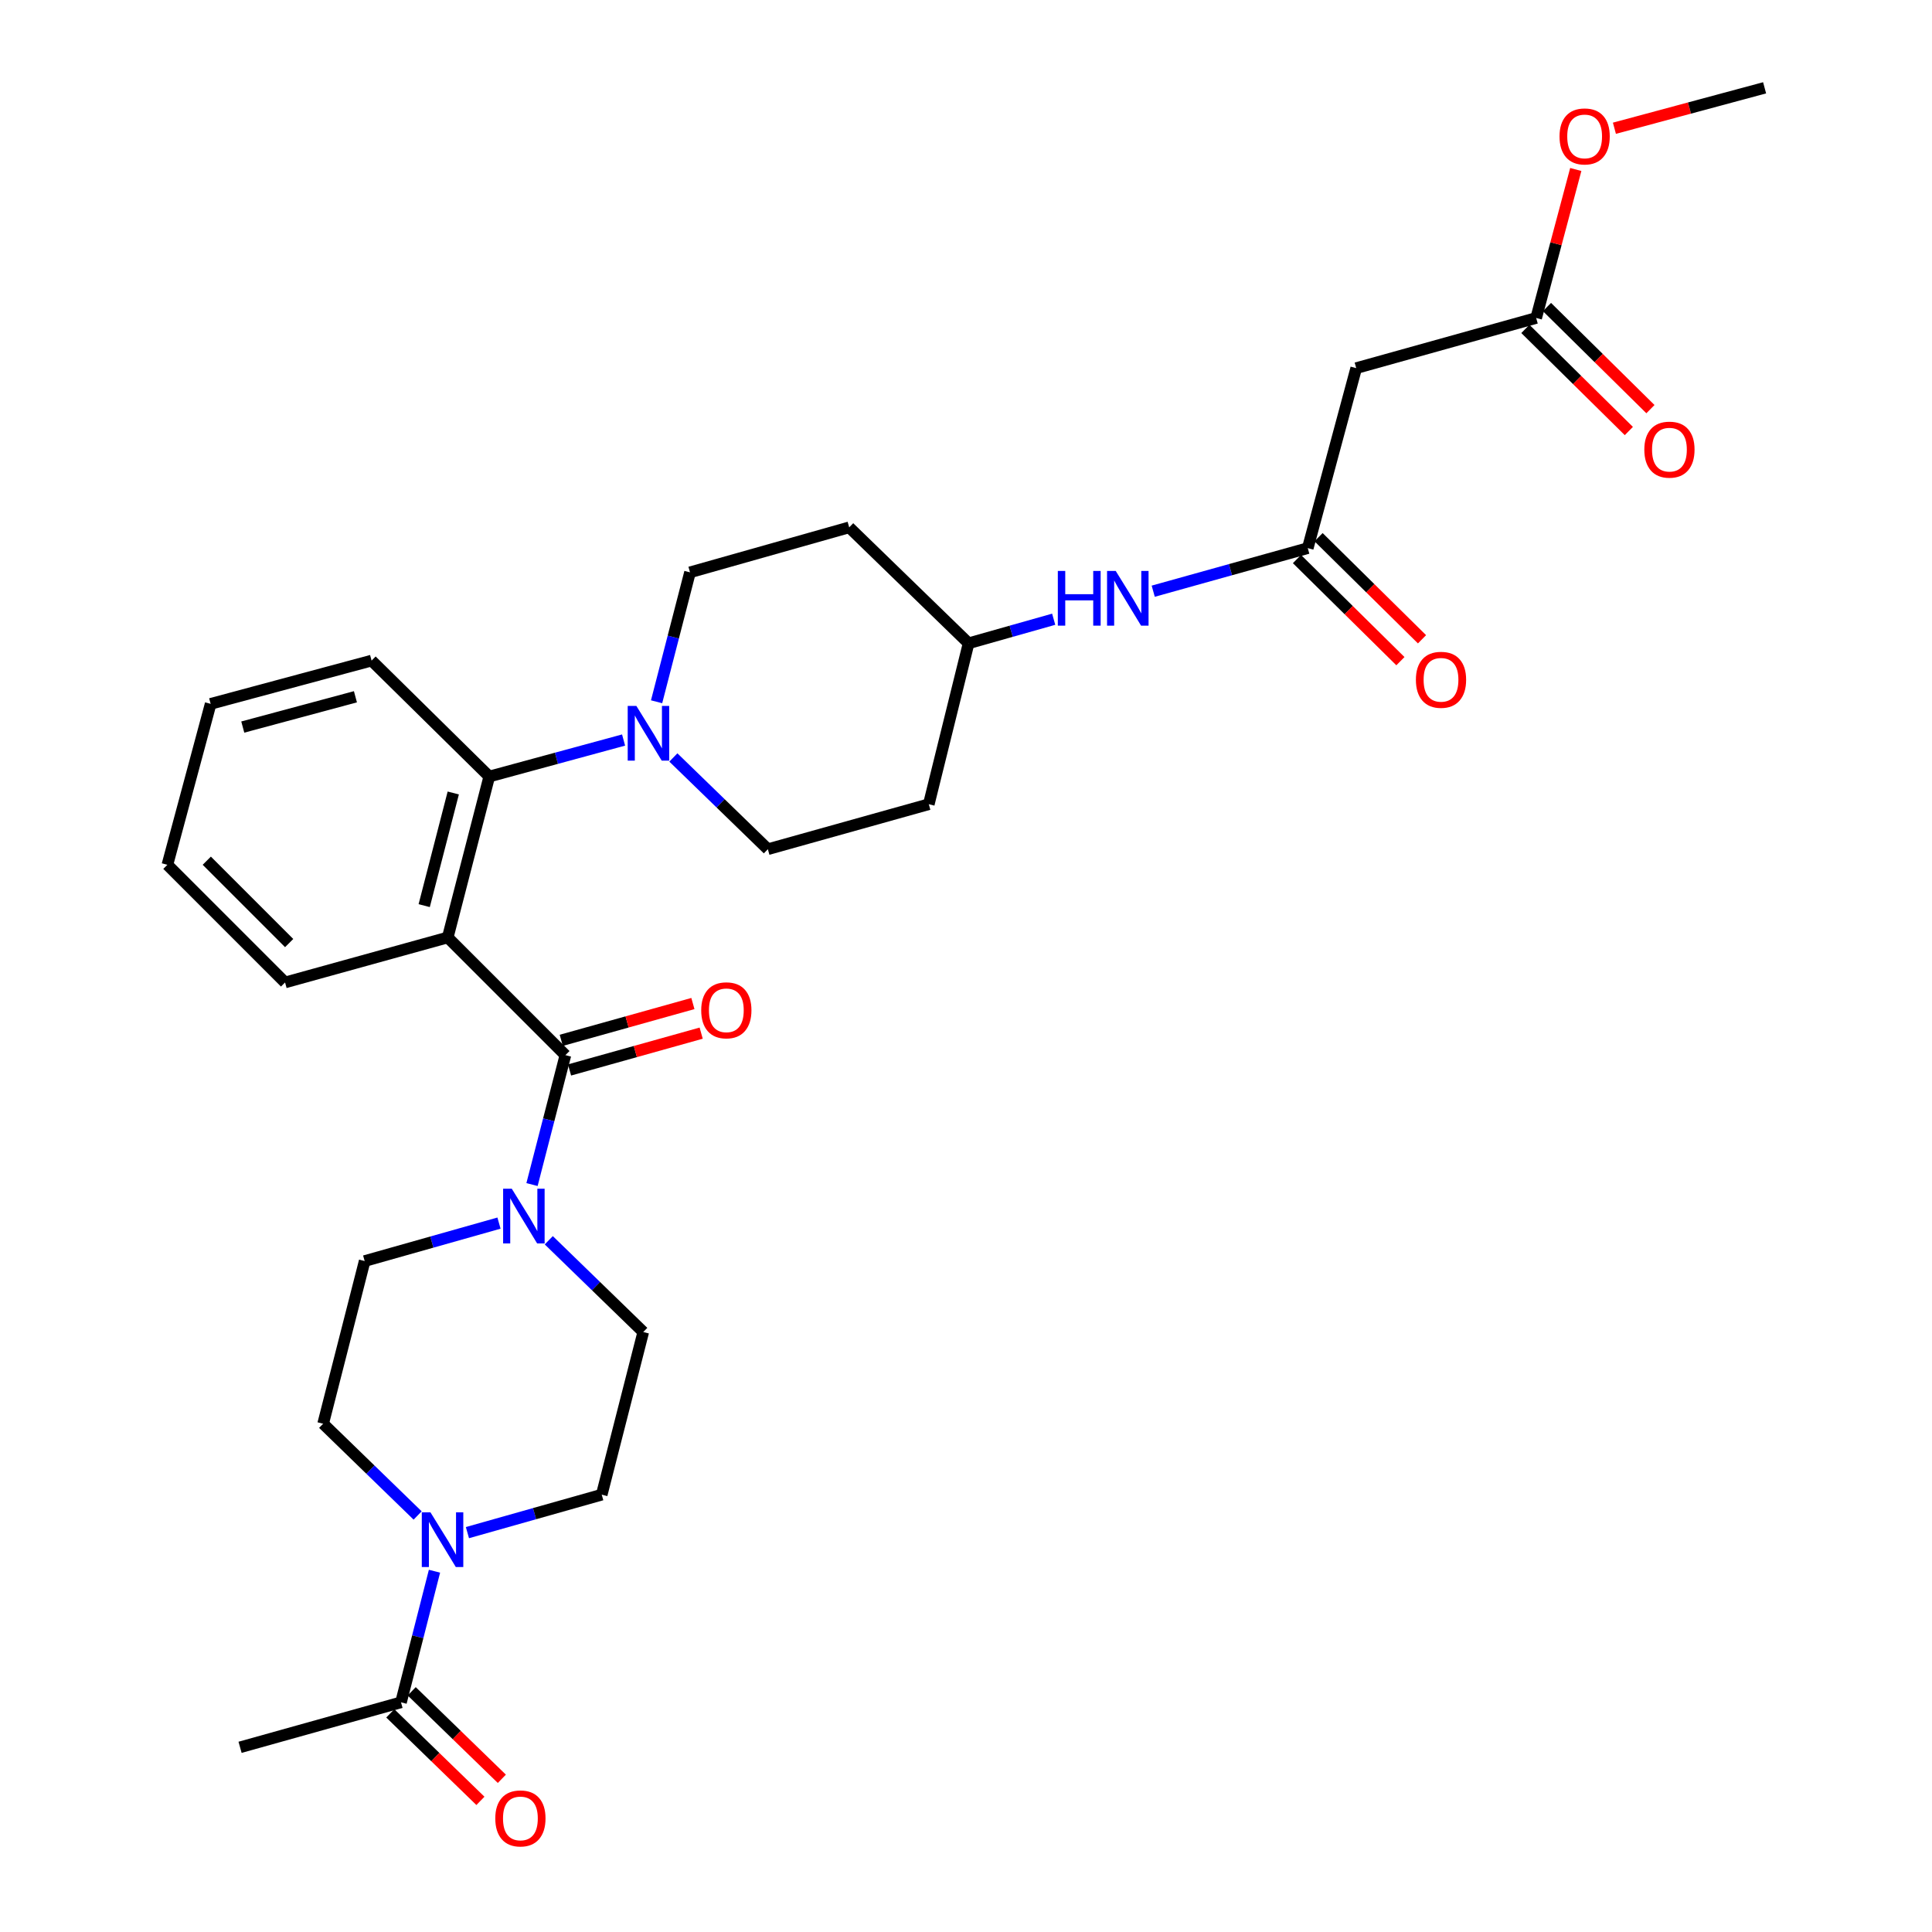 <?xml version='1.0' encoding='iso-8859-1'?>
<svg version='1.1' baseProfile='full'
              xmlns='http://www.w3.org/2000/svg'
                      xmlns:rdkit='http://www.rdkit.org/xml'
                      xmlns:xlink='http://www.w3.org/1999/xlink'
                  xml:space='preserve'
width='1000px' height='1000px' viewBox='0 0 1000 1000'>
<!-- END OF HEADER -->
<rect style='opacity:1.0;fill:#FFFFFF;stroke:none' width='1000' height='1000' x='0' y='0'> </rect>
<path class='bond-0' d='M 701.974,190.549 L 795.122,164.58' style='fill:none;fill-rule:evenodd;stroke:#000000;stroke-width:6px;stroke-linecap:butt;stroke-linejoin:miter;stroke-opacity:1' />
<path class='bond-1' d='M 701.974,190.549 L 676.898,283.706' style='fill:none;fill-rule:evenodd;stroke:#000000;stroke-width:6px;stroke-linecap:butt;stroke-linejoin:miter;stroke-opacity:1' />
<path class='bond-2' d='M 596.907,306.006 L 636.903,294.856' style='fill:none;fill-rule:evenodd;stroke:#0000FF;stroke-width:6px;stroke-linecap:butt;stroke-linejoin:miter;stroke-opacity:1' />
<path class='bond-2' d='M 636.903,294.856 L 676.898,283.706' style='fill:none;fill-rule:evenodd;stroke:#000000;stroke-width:6px;stroke-linecap:butt;stroke-linejoin:miter;stroke-opacity:1' />
<path class='bond-3' d='M 545.389,320.516 L 523.366,326.74' style='fill:none;fill-rule:evenodd;stroke:#0000FF;stroke-width:6px;stroke-linecap:butt;stroke-linejoin:miter;stroke-opacity:1' />
<path class='bond-3' d='M 523.366,326.74 L 501.344,332.964' style='fill:none;fill-rule:evenodd;stroke:#000000;stroke-width:6px;stroke-linecap:butt;stroke-linejoin:miter;stroke-opacity:1' />
<path class='bond-4' d='M 671.308,289.369 L 698.08,315.795' style='fill:none;fill-rule:evenodd;stroke:#000000;stroke-width:6px;stroke-linecap:butt;stroke-linejoin:miter;stroke-opacity:1' />
<path class='bond-4' d='M 698.08,315.795 L 724.852,342.22' style='fill:none;fill-rule:evenodd;stroke:#FF0000;stroke-width:6px;stroke-linecap:butt;stroke-linejoin:miter;stroke-opacity:1' />
<path class='bond-4' d='M 682.488,278.043 L 709.26,304.468' style='fill:none;fill-rule:evenodd;stroke:#000000;stroke-width:6px;stroke-linecap:butt;stroke-linejoin:miter;stroke-opacity:1' />
<path class='bond-4' d='M 709.26,304.468 L 736.032,330.893' style='fill:none;fill-rule:evenodd;stroke:#FF0000;stroke-width:6px;stroke-linecap:butt;stroke-linejoin:miter;stroke-opacity:1' />
<path class='bond-5' d='M 789.532,170.244 L 816.308,196.67' style='fill:none;fill-rule:evenodd;stroke:#000000;stroke-width:6px;stroke-linecap:butt;stroke-linejoin:miter;stroke-opacity:1' />
<path class='bond-5' d='M 816.308,196.67 L 843.085,223.096' style='fill:none;fill-rule:evenodd;stroke:#FF0000;stroke-width:6px;stroke-linecap:butt;stroke-linejoin:miter;stroke-opacity:1' />
<path class='bond-5' d='M 800.712,158.916 L 827.488,185.342' style='fill:none;fill-rule:evenodd;stroke:#000000;stroke-width:6px;stroke-linecap:butt;stroke-linejoin:miter;stroke-opacity:1' />
<path class='bond-5' d='M 827.488,185.342 L 854.264,211.769' style='fill:none;fill-rule:evenodd;stroke:#FF0000;stroke-width:6px;stroke-linecap:butt;stroke-linejoin:miter;stroke-opacity:1' />
<path class='bond-6' d='M 795.122,164.58 L 805.371,126.152' style='fill:none;fill-rule:evenodd;stroke:#000000;stroke-width:6px;stroke-linecap:butt;stroke-linejoin:miter;stroke-opacity:1' />
<path class='bond-6' d='M 805.371,126.152 L 815.621,87.723' style='fill:none;fill-rule:evenodd;stroke:#FF0000;stroke-width:6px;stroke-linecap:butt;stroke-linejoin:miter;stroke-opacity:1' />
<path class='bond-7' d='M 224.889,813.261 L 216.223,847.191' style='fill:none;fill-rule:evenodd;stroke:#0000FF;stroke-width:6px;stroke-linecap:butt;stroke-linejoin:miter;stroke-opacity:1' />
<path class='bond-7' d='M 216.223,847.191 L 207.557,881.121' style='fill:none;fill-rule:evenodd;stroke:#000000;stroke-width:6px;stroke-linecap:butt;stroke-linejoin:miter;stroke-opacity:1' />
<path class='bond-8' d='M 216.167,784.41 L 191.711,760.665' style='fill:none;fill-rule:evenodd;stroke:#0000FF;stroke-width:6px;stroke-linecap:butt;stroke-linejoin:miter;stroke-opacity:1' />
<path class='bond-8' d='M 191.711,760.665 L 167.256,736.92' style='fill:none;fill-rule:evenodd;stroke:#000000;stroke-width:6px;stroke-linecap:butt;stroke-linejoin:miter;stroke-opacity:1' />
<path class='bond-9' d='M 241.941,793.288 L 276.699,783.464' style='fill:none;fill-rule:evenodd;stroke:#0000FF;stroke-width:6px;stroke-linecap:butt;stroke-linejoin:miter;stroke-opacity:1' />
<path class='bond-9' d='M 276.699,783.464 L 311.457,773.64' style='fill:none;fill-rule:evenodd;stroke:#000000;stroke-width:6px;stroke-linecap:butt;stroke-linejoin:miter;stroke-opacity:1' />
<path class='bond-10' d='M 292.651,546.14 L 284.008,579.634' style='fill:none;fill-rule:evenodd;stroke:#000000;stroke-width:6px;stroke-linecap:butt;stroke-linejoin:miter;stroke-opacity:1' />
<path class='bond-10' d='M 284.008,579.634 L 275.365,613.128' style='fill:none;fill-rule:evenodd;stroke:#0000FF;stroke-width:6px;stroke-linecap:butt;stroke-linejoin:miter;stroke-opacity:1' />
<path class='bond-11' d='M 294.793,553.804 L 328.862,544.279' style='fill:none;fill-rule:evenodd;stroke:#000000;stroke-width:6px;stroke-linecap:butt;stroke-linejoin:miter;stroke-opacity:1' />
<path class='bond-11' d='M 328.862,544.279 L 362.93,534.753' style='fill:none;fill-rule:evenodd;stroke:#FF0000;stroke-width:6px;stroke-linecap:butt;stroke-linejoin:miter;stroke-opacity:1' />
<path class='bond-11' d='M 290.508,538.476 L 324.576,528.951' style='fill:none;fill-rule:evenodd;stroke:#000000;stroke-width:6px;stroke-linecap:butt;stroke-linejoin:miter;stroke-opacity:1' />
<path class='bond-11' d='M 324.576,528.951 L 358.644,519.426' style='fill:none;fill-rule:evenodd;stroke:#FF0000;stroke-width:6px;stroke-linecap:butt;stroke-linejoin:miter;stroke-opacity:1' />
<path class='bond-12' d='M 292.651,546.14 L 231.748,485.229' style='fill:none;fill-rule:evenodd;stroke:#000000;stroke-width:6px;stroke-linecap:butt;stroke-linejoin:miter;stroke-opacity:1' />
<path class='bond-13' d='M 284.05,641.959 L 308.501,665.704' style='fill:none;fill-rule:evenodd;stroke:#0000FF;stroke-width:6px;stroke-linecap:butt;stroke-linejoin:miter;stroke-opacity:1' />
<path class='bond-13' d='M 308.501,665.704 L 332.952,689.448' style='fill:none;fill-rule:evenodd;stroke:#000000;stroke-width:6px;stroke-linecap:butt;stroke-linejoin:miter;stroke-opacity:1' />
<path class='bond-14' d='M 258.275,633.078 L 223.513,642.898' style='fill:none;fill-rule:evenodd;stroke:#0000FF;stroke-width:6px;stroke-linecap:butt;stroke-linejoin:miter;stroke-opacity:1' />
<path class='bond-14' d='M 223.513,642.898 L 188.751,652.719' style='fill:none;fill-rule:evenodd;stroke:#000000;stroke-width:6px;stroke-linecap:butt;stroke-linejoin:miter;stroke-opacity:1' />
<path class='bond-15' d='M 202.014,886.83 L 225.339,909.478' style='fill:none;fill-rule:evenodd;stroke:#000000;stroke-width:6px;stroke-linecap:butt;stroke-linejoin:miter;stroke-opacity:1' />
<path class='bond-15' d='M 225.339,909.478 L 248.664,932.126' style='fill:none;fill-rule:evenodd;stroke:#FF0000;stroke-width:6px;stroke-linecap:butt;stroke-linejoin:miter;stroke-opacity:1' />
<path class='bond-15' d='M 213.1,875.412 L 236.426,898.06' style='fill:none;fill-rule:evenodd;stroke:#000000;stroke-width:6px;stroke-linecap:butt;stroke-linejoin:miter;stroke-opacity:1' />
<path class='bond-15' d='M 236.426,898.06 L 259.751,920.707' style='fill:none;fill-rule:evenodd;stroke:#FF0000;stroke-width:6px;stroke-linecap:butt;stroke-linejoin:miter;stroke-opacity:1' />
<path class='bond-16' d='M 207.557,881.121 L 124.258,904.41' style='fill:none;fill-rule:evenodd;stroke:#000000;stroke-width:6px;stroke-linecap:butt;stroke-linejoin:miter;stroke-opacity:1' />
<path class='bond-17' d='M 339.85,363.232 L 348.496,329.738' style='fill:none;fill-rule:evenodd;stroke:#0000FF;stroke-width:6px;stroke-linecap:butt;stroke-linejoin:miter;stroke-opacity:1' />
<path class='bond-17' d='M 348.496,329.738 L 357.143,296.244' style='fill:none;fill-rule:evenodd;stroke:#000000;stroke-width:6px;stroke-linecap:butt;stroke-linejoin:miter;stroke-opacity:1' />
<path class='bond-18' d='M 322.765,383.04 L 288.004,392.485' style='fill:none;fill-rule:evenodd;stroke:#0000FF;stroke-width:6px;stroke-linecap:butt;stroke-linejoin:miter;stroke-opacity:1' />
<path class='bond-18' d='M 288.004,392.485 L 253.243,401.93' style='fill:none;fill-rule:evenodd;stroke:#000000;stroke-width:6px;stroke-linecap:butt;stroke-linejoin:miter;stroke-opacity:1' />
<path class='bond-19' d='M 348.533,392.062 L 372.988,415.807' style='fill:none;fill-rule:evenodd;stroke:#0000FF;stroke-width:6px;stroke-linecap:butt;stroke-linejoin:miter;stroke-opacity:1' />
<path class='bond-19' d='M 372.988,415.807 L 397.444,439.552' style='fill:none;fill-rule:evenodd;stroke:#000000;stroke-width:6px;stroke-linecap:butt;stroke-linejoin:miter;stroke-opacity:1' />
<path class='bond-20' d='M 192.331,341.921 L 109.033,364.317' style='fill:none;fill-rule:evenodd;stroke:#000000;stroke-width:6px;stroke-linecap:butt;stroke-linejoin:miter;stroke-opacity:1' />
<path class='bond-20' d='M 183.969,360.649 L 125.66,376.327' style='fill:none;fill-rule:evenodd;stroke:#000000;stroke-width:6px;stroke-linecap:butt;stroke-linejoin:miter;stroke-opacity:1' />
<path class='bond-21' d='M 192.331,341.921 L 253.243,401.93' style='fill:none;fill-rule:evenodd;stroke:#000000;stroke-width:6px;stroke-linecap:butt;stroke-linejoin:miter;stroke-opacity:1' />
<path class='bond-22' d='M 109.033,364.317 L 86.645,447.616' style='fill:none;fill-rule:evenodd;stroke:#000000;stroke-width:6px;stroke-linecap:butt;stroke-linejoin:miter;stroke-opacity:1' />
<path class='bond-23' d='M 86.645,447.616 L 147.548,508.518' style='fill:none;fill-rule:evenodd;stroke:#000000;stroke-width:6px;stroke-linecap:butt;stroke-linejoin:miter;stroke-opacity:1' />
<path class='bond-23' d='M 107.034,445.497 L 149.666,488.129' style='fill:none;fill-rule:evenodd;stroke:#000000;stroke-width:6px;stroke-linecap:butt;stroke-linejoin:miter;stroke-opacity:1' />
<path class='bond-24' d='M 147.548,508.518 L 231.748,485.229' style='fill:none;fill-rule:evenodd;stroke:#000000;stroke-width:6px;stroke-linecap:butt;stroke-linejoin:miter;stroke-opacity:1' />
<path class='bond-25' d='M 231.748,485.229 L 253.243,401.93' style='fill:none;fill-rule:evenodd;stroke:#000000;stroke-width:6px;stroke-linecap:butt;stroke-linejoin:miter;stroke-opacity:1' />
<path class='bond-25' d='M 219.562,468.757 L 234.608,410.448' style='fill:none;fill-rule:evenodd;stroke:#000000;stroke-width:6px;stroke-linecap:butt;stroke-linejoin:miter;stroke-opacity:1' />
<path class='bond-26' d='M 501.344,332.964 L 439.54,272.954' style='fill:none;fill-rule:evenodd;stroke:#000000;stroke-width:6px;stroke-linecap:butt;stroke-linejoin:miter;stroke-opacity:1' />
<path class='bond-27' d='M 501.344,332.964 L 480.743,416.262' style='fill:none;fill-rule:evenodd;stroke:#000000;stroke-width:6px;stroke-linecap:butt;stroke-linejoin:miter;stroke-opacity:1' />
<path class='bond-28' d='M 439.54,272.954 L 357.143,296.244' style='fill:none;fill-rule:evenodd;stroke:#000000;stroke-width:6px;stroke-linecap:butt;stroke-linejoin:miter;stroke-opacity:1' />
<path class='bond-29' d='M 397.444,439.552 L 480.743,416.262' style='fill:none;fill-rule:evenodd;stroke:#000000;stroke-width:6px;stroke-linecap:butt;stroke-linejoin:miter;stroke-opacity:1' />
<path class='bond-30' d='M 167.256,736.92 L 188.751,652.719' style='fill:none;fill-rule:evenodd;stroke:#000000;stroke-width:6px;stroke-linecap:butt;stroke-linejoin:miter;stroke-opacity:1' />
<path class='bond-31' d='M 311.457,773.64 L 332.952,689.448' style='fill:none;fill-rule:evenodd;stroke:#000000;stroke-width:6px;stroke-linecap:butt;stroke-linejoin:miter;stroke-opacity:1' />
<path class='bond-32' d='M 835.618,66.381 L 874.486,55.918' style='fill:none;fill-rule:evenodd;stroke:#FF0000;stroke-width:6px;stroke-linecap:butt;stroke-linejoin:miter;stroke-opacity:1' />
<path class='bond-32' d='M 874.486,55.918 L 913.355,45.455' style='fill:none;fill-rule:evenodd;stroke:#000000;stroke-width:6px;stroke-linecap:butt;stroke-linejoin:miter;stroke-opacity:1' />
<path  class='atom-1' d='M 547.53 295.514
L 551.37 295.514
L 551.37 307.554
L 565.85 307.554
L 565.85 295.514
L 569.69 295.514
L 569.69 323.834
L 565.85 323.834
L 565.85 310.754
L 551.37 310.754
L 551.37 323.834
L 547.53 323.834
L 547.53 295.514
' fill='#0000FF'/>
<path  class='atom-1' d='M 577.49 295.514
L 586.77 310.514
Q 587.69 311.994, 589.17 314.674
Q 590.65 317.354, 590.73 317.514
L 590.73 295.514
L 594.49 295.514
L 594.49 323.834
L 590.61 323.834
L 580.65 307.434
Q 579.49 305.514, 578.25 303.314
Q 577.05 301.114, 576.69 300.434
L 576.69 323.834
L 573.01 323.834
L 573.01 295.514
L 577.49 295.514
' fill='#0000FF'/>
<path  class='atom-3' d='M 732.864 351.859
Q 732.864 345.059, 736.224 341.259
Q 739.584 337.459, 745.864 337.459
Q 752.144 337.459, 755.504 341.259
Q 758.864 345.059, 758.864 351.859
Q 758.864 358.739, 755.464 362.659
Q 752.064 366.539, 745.864 366.539
Q 739.624 366.539, 736.224 362.659
Q 732.864 358.779, 732.864 351.859
M 745.864 363.339
Q 750.184 363.339, 752.504 360.459
Q 754.864 357.539, 754.864 351.859
Q 754.864 346.299, 752.504 343.499
Q 750.184 340.659, 745.864 340.659
Q 741.544 340.659, 739.184 343.459
Q 736.864 346.259, 736.864 351.859
Q 736.864 357.579, 739.184 360.459
Q 741.544 363.339, 745.864 363.339
' fill='#FF0000'/>
<path  class='atom-5' d='M 222.8 782.769
L 232.08 797.769
Q 233 799.249, 234.48 801.929
Q 235.96 804.609, 236.04 804.769
L 236.04 782.769
L 239.8 782.769
L 239.8 811.089
L 235.92 811.089
L 225.96 794.689
Q 224.8 792.769, 223.56 790.569
Q 222.36 788.369, 222 787.689
L 222 811.089
L 218.32 811.089
L 218.32 782.769
L 222.8 782.769
' fill='#0000FF'/>
<path  class='atom-7' d='M 264.896 615.279
L 274.176 630.279
Q 275.096 631.759, 276.576 634.439
Q 278.056 637.119, 278.136 637.279
L 278.136 615.279
L 281.896 615.279
L 281.896 643.599
L 278.016 643.599
L 268.056 627.199
Q 266.896 625.279, 265.656 623.079
Q 264.456 620.879, 264.096 620.199
L 264.096 643.599
L 260.416 643.599
L 260.416 615.279
L 264.896 615.279
' fill='#0000FF'/>
<path  class='atom-8' d='M 362.949 522.931
Q 362.949 516.131, 366.309 512.331
Q 369.669 508.531, 375.949 508.531
Q 382.229 508.531, 385.589 512.331
Q 388.949 516.131, 388.949 522.931
Q 388.949 529.811, 385.549 533.731
Q 382.149 537.611, 375.949 537.611
Q 369.709 537.611, 366.309 533.731
Q 362.949 529.851, 362.949 522.931
M 375.949 534.411
Q 380.269 534.411, 382.589 531.531
Q 384.949 528.611, 384.949 522.931
Q 384.949 517.371, 382.589 514.571
Q 380.269 511.731, 375.949 511.731
Q 371.629 511.731, 369.269 514.531
Q 366.949 517.331, 366.949 522.931
Q 366.949 528.651, 369.269 531.531
Q 371.629 534.411, 375.949 534.411
' fill='#FF0000'/>
<path  class='atom-10' d='M 329.38 365.382
L 338.66 380.382
Q 339.58 381.862, 341.06 384.542
Q 342.54 387.222, 342.62 387.382
L 342.62 365.382
L 346.38 365.382
L 346.38 393.702
L 342.5 393.702
L 332.54 377.302
Q 331.38 375.382, 330.14 373.182
Q 328.94 370.982, 328.58 370.302
L 328.58 393.702
L 324.9 393.702
L 324.9 365.382
L 329.38 365.382
' fill='#0000FF'/>
<path  class='atom-22' d='M 256.361 941.21
Q 256.361 934.41, 259.721 930.61
Q 263.081 926.81, 269.361 926.81
Q 275.641 926.81, 279.001 930.61
Q 282.361 934.41, 282.361 941.21
Q 282.361 948.09, 278.961 952.01
Q 275.561 955.89, 269.361 955.89
Q 263.121 955.89, 259.721 952.01
Q 256.361 948.13, 256.361 941.21
M 269.361 952.69
Q 273.681 952.69, 276.001 949.81
Q 278.361 946.89, 278.361 941.21
Q 278.361 935.65, 276.001 932.85
Q 273.681 930.01, 269.361 930.01
Q 265.041 930.01, 262.681 932.81
Q 260.361 935.61, 260.361 941.21
Q 260.361 946.93, 262.681 949.81
Q 265.041 952.69, 269.361 952.69
' fill='#FF0000'/>
<path  class='atom-28' d='M 851.097 232.733
Q 851.097 225.933, 854.457 222.133
Q 857.817 218.333, 864.097 218.333
Q 870.377 218.333, 873.737 222.133
Q 877.097 225.933, 877.097 232.733
Q 877.097 239.613, 873.697 243.533
Q 870.297 247.413, 864.097 247.413
Q 857.857 247.413, 854.457 243.533
Q 851.097 239.653, 851.097 232.733
M 864.097 244.213
Q 868.417 244.213, 870.737 241.333
Q 873.097 238.413, 873.097 232.733
Q 873.097 227.173, 870.737 224.373
Q 868.417 221.533, 864.097 221.533
Q 859.777 221.533, 857.417 224.333
Q 855.097 227.133, 855.097 232.733
Q 855.097 238.453, 857.417 241.333
Q 859.777 244.213, 864.097 244.213
' fill='#FF0000'/>
<path  class='atom-29' d='M 807.206 70.61
Q 807.206 63.81, 810.566 60.01
Q 813.926 56.21, 820.206 56.21
Q 826.486 56.21, 829.846 60.01
Q 833.206 63.81, 833.206 70.61
Q 833.206 77.49, 829.806 81.41
Q 826.406 85.29, 820.206 85.29
Q 813.966 85.29, 810.566 81.41
Q 807.206 77.53, 807.206 70.61
M 820.206 82.09
Q 824.526 82.09, 826.846 79.21
Q 829.206 76.29, 829.206 70.61
Q 829.206 65.05, 826.846 62.25
Q 824.526 59.41, 820.206 59.41
Q 815.886 59.41, 813.526 62.21
Q 811.206 65.01, 811.206 70.61
Q 811.206 76.33, 813.526 79.21
Q 815.886 82.09, 820.206 82.09
' fill='#FF0000'/>
</svg>
